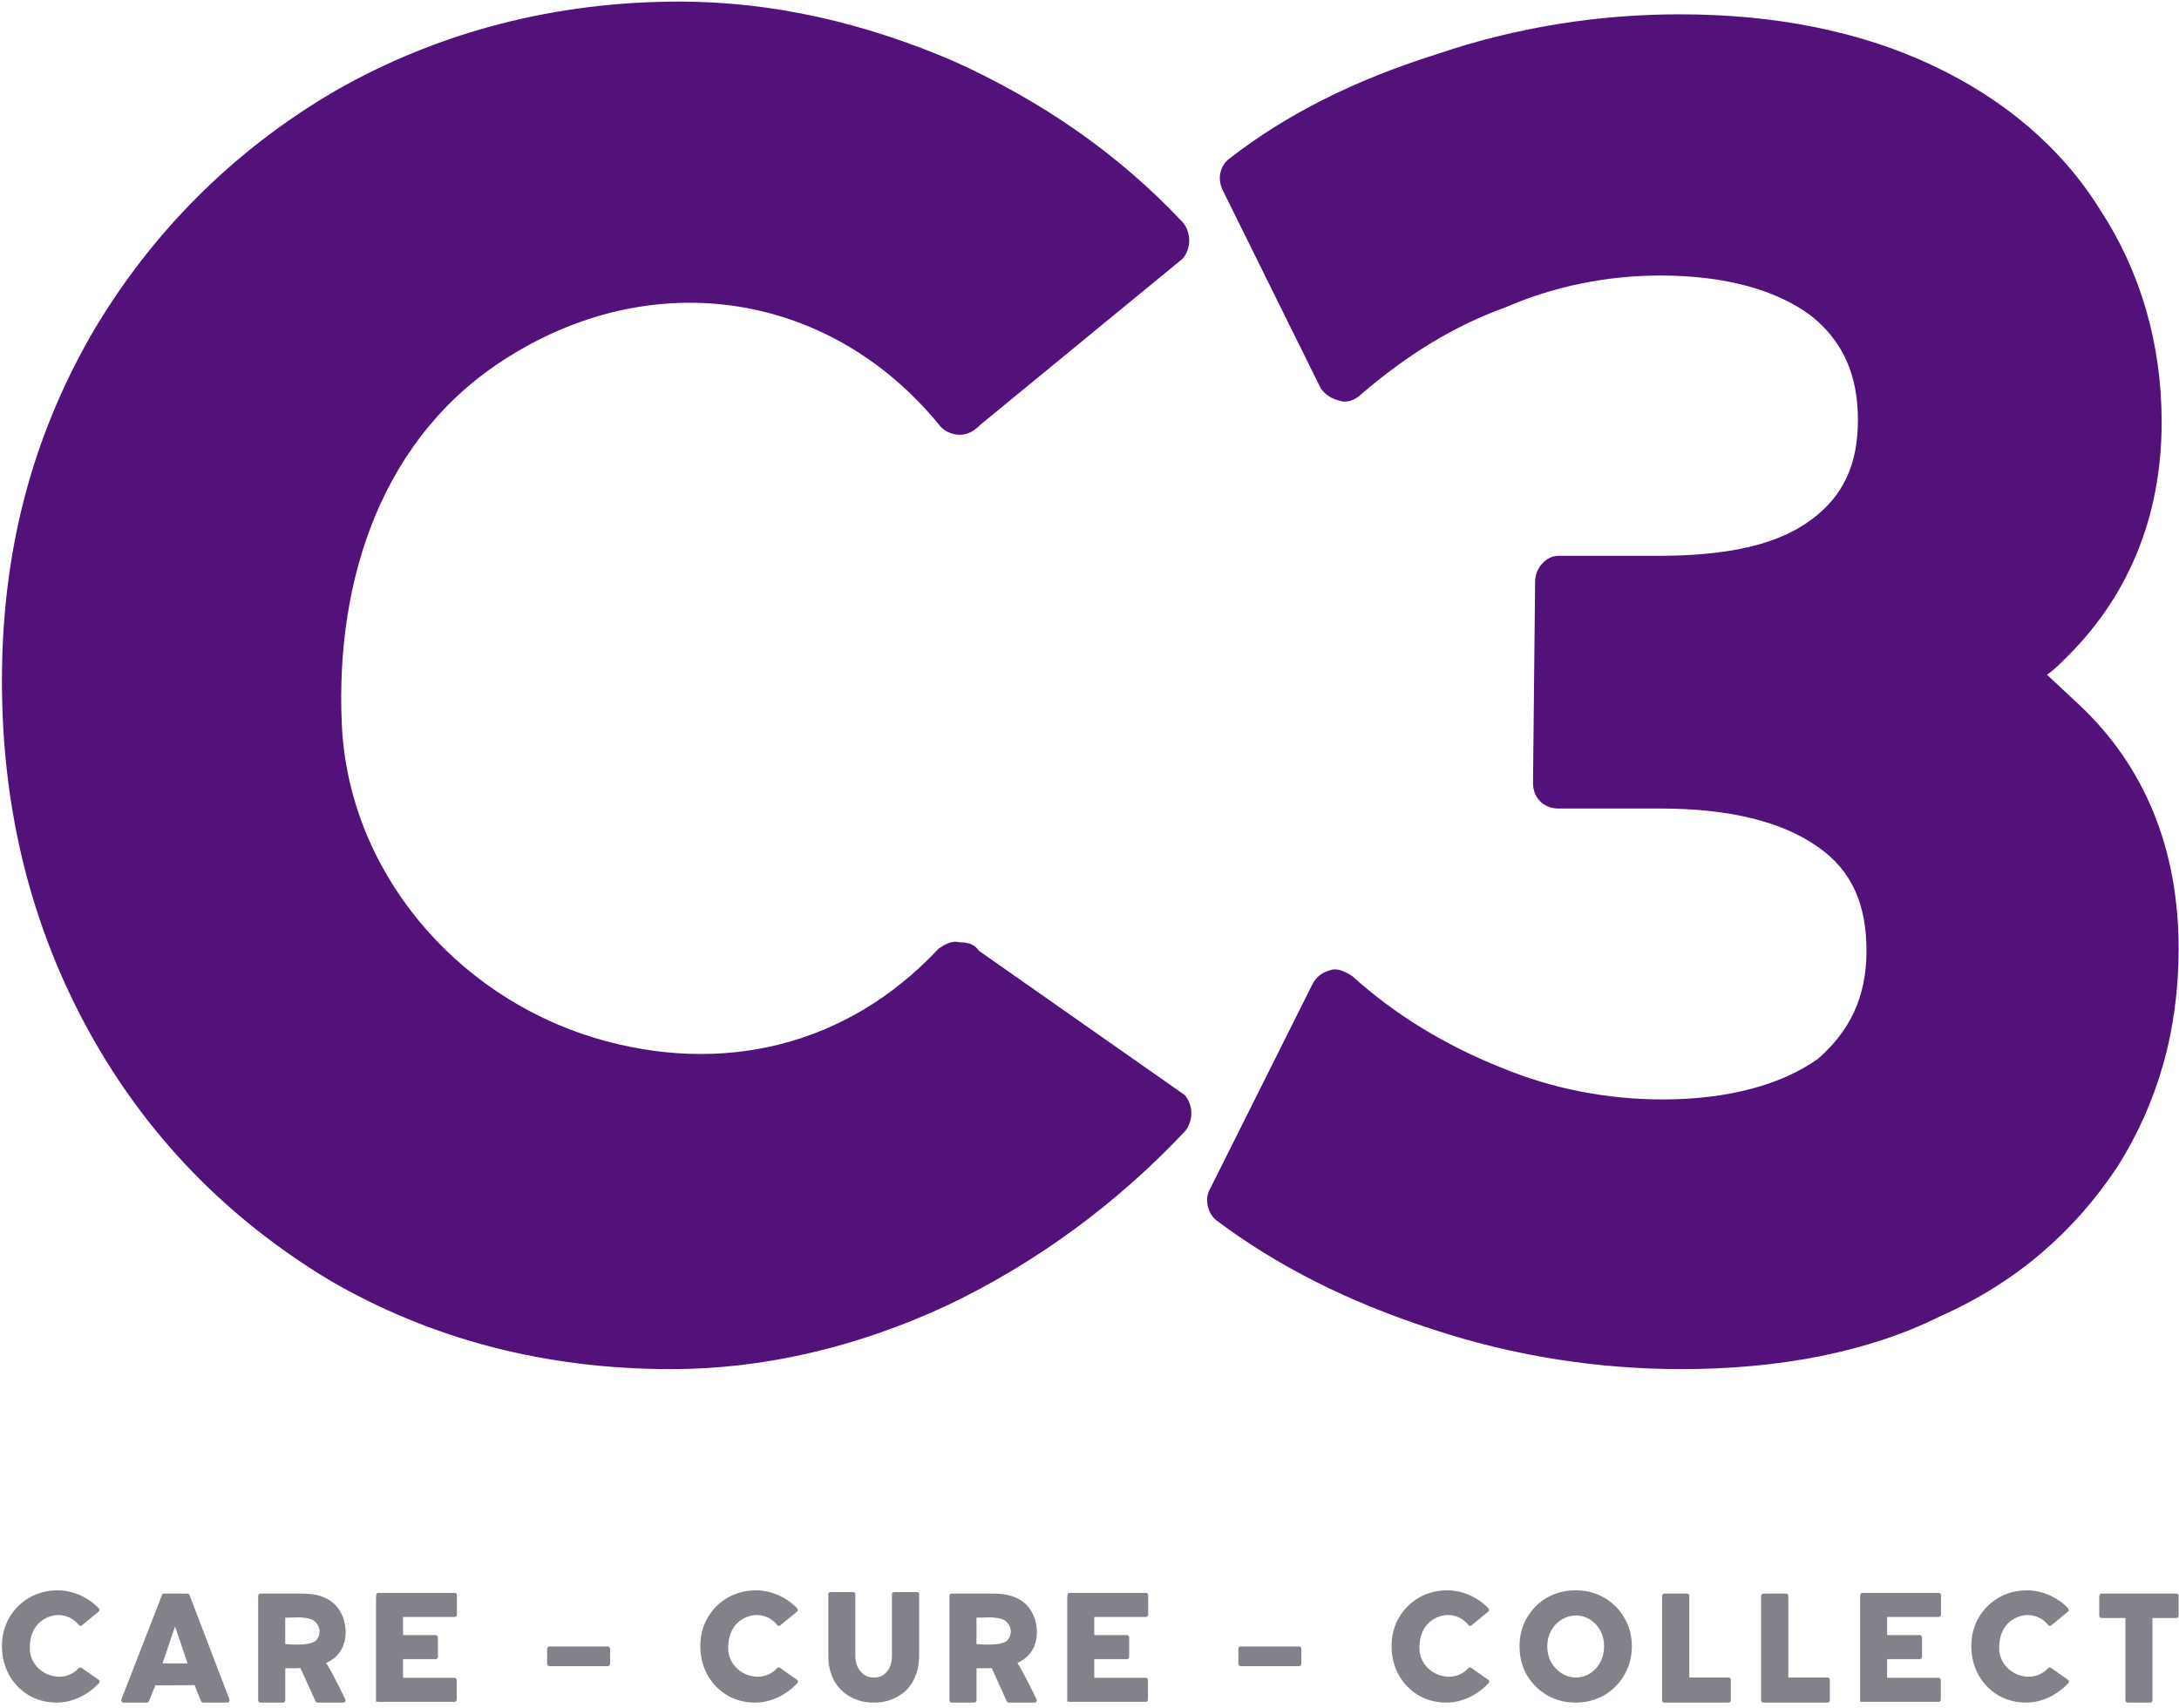 <?xml version="1.0" encoding="UTF-8"?><svg id="Layer_1" xmlns="http://www.w3.org/2000/svg" width="1000" height="784" viewBox="0 0 1000 784"><defs><style>.cls-1{fill:#82828a;}.cls-1,.cls-2{stroke-width:0px;}.cls-2{fill:#52127a;}</style></defs><g id="SvgjsG1017"><path class="cls-2" d="m307.93,628.45c-57.51,0-110.14-13.65-156.93-40.94-46.79-28.27-83.83-66.28-110.14-114.04C14.54,425.71.89,372.1.89,312.64s13.65-111.12,40.94-158.88c27.29-46.79,65.31-84.8,112.09-112.09C201.68,14.38,255.29.73,311.83.73c42.89,0,84.8,9.75,125.74,27.29,40.94,18.52,76.03,42.89,105.27,74.08,3.9,4.87,3.9,11.7,0,16.57l-92.6,76.03c-2.92,2.92-5.85,4.87-9.75,4.87s-7.8-1.95-9.75-4.87c-49.71-60.43-129.64-73.1-196.89-31.19-58.48,36.06-79.93,102.35-77,168.63,2.92,67.26,51.66,124.76,115.99,144.26,58.48,17.55,115.99,3.9,157.9-40.94,2.92-1.95,5.85-3.9,9.75-2.92,3.9,0,6.82.97,8.77,3.9l94.55,66.28c3.9,4.87,3.9,11.7,0,16.57-31.19,33.14-68.23,60.43-109.17,79.93-41.91,19.49-84.8,29.24-126.71,29.24h0Zm463.85,0c-38.01,0-77-5.85-115.02-18.52-38.99-12.67-71.15-29.24-98.45-49.71-3.9-2.92-5.85-9.75-2.92-14.62l46.79-93.57c1.95-3.9,4.87-5.85,8.77-6.82,2.92-.97,6.82.97,9.75,2.92,20.47,18.52,43.86,32.17,68.23,41.91,23.39,9.75,48.74,14.62,74.08,14.62,30.22,0,54.58-6.82,71.15-18.52,14.62-12.67,22.42-28.27,22.42-49.71s-6.82-37.04-22.42-47.76c-16.57-11.7-40.94-17.54-72.13-17.54h-46.79c-6.82,0-11.7-4.87-11.7-11.7l.97-92.6c0-5.85,4.87-11.7,10.72-11.7h45.81c31.19,0,54.58-4.87,70.18-16.57,14.62-10.72,21.44-25.34,21.44-45.81s-6.82-36.06-21.44-47.76c-15.6-11.7-38.99-18.52-69.21-18.52-24.37,0-48.74,4.87-71.15,14.62-24.37,8.77-45.81,22.42-66.28,39.96-2.92,2.92-6.82,3.9-9.75,2.92-3.9-.97-6.82-2.92-8.77-5.85l-44.84-90.65c-2.92-5.85-.97-11.7,2.92-14.62,26.32-20.47,57.51-36.06,94.55-47.76,37.04-12.67,75.05-18.52,112.09-18.52,43.86,0,82.85,7.8,115.99,23.39,33.14,15.6,59.46,38.01,77,66.28,18.52,28.27,28.27,61.41,28.27,97.47,0,43.86-15.6,80.9-44.84,109.17-1.95,1.95-4.87,4.87-7.8,6.82l14.62,13.65c30.22,28.27,45.81,66.28,45.81,112.09,0,38.01-9.75,71.15-28.27,100.4-19.49,29.24-45.81,52.63-80.9,68.23-33.14,16.57-74.08,24.37-118.92,24.37h0Z"/></g><g id="SvgjsG1018"><path class="cls-1" d="m26.1,781.52c-4.72,0-9.04-1.12-12.89-3.36-3.84-2.32-6.88-5.44-9.04-9.36s-3.28-8.32-3.28-13.21,1.12-9.12,3.36-13.05c2.24-3.84,5.36-6.96,9.2-9.2,3.92-2.24,8.32-3.36,12.97-3.36,3.52,0,6.96.8,10.32,2.24,3.36,1.52,6.24,3.52,8.64,6.08.32.4.32.96,0,1.36l-7.6,6.24c-.24.24-.48.4-.8.4s-.64-.16-.8-.4c-4.08-4.96-10.64-6-16.17-2.56-4.8,2.96-6.56,8.4-6.32,13.85.24,5.52,4.24,10.24,9.52,11.84,4.8,1.44,9.52.32,12.97-3.36.24-.16.48-.32.8-.24.32,0,.56.08.72.32l7.76,5.44c.32.4.32.96,0,1.36-2.56,2.72-5.6,4.96-8.96,6.56-3.44,1.6-6.96,2.4-10.4,2.4h0Zm30.55,0c-.32,0-.64-.16-.8-.48-.24-.24-.24-.64-.16-.96l18.65-47.94c.16-.4.56-.64.96-.64h10.72c.4,0,.8.24.96.64l18.33,47.94c.08.32.08.64-.16.96-.16.32-.48.48-.8.48h-11.12c-.4,0-.8-.24-.96-.64l-2.96-7.36-18.01.08-2.96,7.28c-.16.4-.56.64-.96.64h-10.72,0Zm17.93-18.01h11.52l-5.76-16.97-5.76,16.97Zm44.95,18.01c-.64,0-1.04-.48-1.04-1.04v-47.94c0-.56.4-1.04,1.04-1.04h19.53c6.08,0,10.88,1.52,14.25,4.64,4.96,4.48,6.64,12.97,4.24,19.21-.88,2.24-2.4,4.32-4.32,5.84-1.12.88-2.32,1.52-3.52,2.16,3.44,5.44,8.64,16.49,8.64,16.49.08.16.24.4.24.64,0,.56-.48,1.04-1.04,1.04h-11.84c-.32,0-.72-.24-.88-.56l-6.96-15.29c-2.48.16-4.4.08-6.96.08v14.73c0,.56-.48,1.04-1.04,1.04h-10.32Zm11.36-26.89s10.08,1.12,13.61-1.2c1.36-.88,2.16-3.04,2.16-4.64-.08-1.76-.96-3.6-2.4-4.72-1.52-1.28-5.28-1.68-7.2-1.68l-6.16.16v12.08h0Zm41.67,26.89v-47.94c0-2,.4-2.4,1.04-2.4h35.05c.56,0,1.04.4,1.04.96v9.04c0,.56-.48,1.04-1.04,1.04h-23.69v8.32h14.97c.56,0,1.04.48,1.04,1.04v8.96c0,.56-.48,1.04-1.04,1.04h-14.97v8.56h23.61c.56,0,1.04.48,1.04,1.04v8.96c0,.56-.48,1.04-1.04,1.04h-34.97c-.64,0-1.04-.48-1.04.32h0Zm79.58-16.73c-.56,0-1.04-.48-1.04-1.04v-6.96c0-.56.48-1.04,1.04-1.04h26.81c.56,0,1.04.48,1.04,1.04v6.96c0,.56-.48,1.04-1.04,1.04h-26.81,0Zm94.47,16.73c-4.72,0-9.04-1.12-12.89-3.36-3.84-2.32-6.88-5.44-9.04-9.36s-3.28-8.32-3.28-13.21,1.12-9.12,3.36-13.05c2.24-3.84,5.36-6.96,9.2-9.2,3.92-2.24,8.32-3.36,12.97-3.36,3.52,0,6.96.8,10.32,2.24,3.36,1.52,6.24,3.52,8.64,6.08.32.4.32.96,0,1.36l-7.6,6.24c-.24.24-.48.4-.8.4s-.64-.16-.8-.4c-4.08-4.96-10.64-6-16.17-2.56-4.8,2.96-6.56,8.4-6.32,13.85.24,5.52,4.24,10.24,9.52,11.84,4.8,1.44,9.52.32,12.97-3.36.24-.16.48-.32.8-.24.32,0,.56.08.72.32l7.76,5.44c.32.4.32.96,0,1.36-2.56,2.72-5.6,4.96-8.96,6.56-3.44,1.6-6.96,2.4-10.4,2.4h0Zm54.4,0c-4.32,0-7.44-.88-10.72-2.64-3.2-1.76-5.76-4.24-7.52-7.52-1.76-3.2-2.64-7.04-2.64-11.44v-28.17c0-.56.48-.96,1.04-.96h10.4c.56,0,.96.4.96.96v28.17c0,3.2.88,5.68,2.56,7.44s3.2,2.64,6,2.64,4.24-.88,5.84-2.56c1.6-1.76,2.4-4.32,2.4-7.52v-28.17c0-.56.48-.96,1.04-.96h10.4c.56,0,1.04.4,1.04.96v28.17c0,4.4-.88,8.24-2.64,11.44-1.68,3.28-4.24,5.76-7.44,7.52s-6.4,2.64-10.72,2.64h0Zm35.75,0c-.64,0-1.04-.48-1.04-1.04v-47.94c0-.56.4-1.04,1.04-1.04h19.53c6.08,0,10.88,1.52,14.25,4.64,4.96,4.48,6.64,12.97,4.24,19.21-.88,2.24-2.4,4.32-4.32,5.84-1.12.88-2.32,1.52-3.52,2.16,3.44,5.44,8.64,16.49,8.64,16.49.08.16.24.4.24.64,0,.56-.48,1.04-1.04,1.04h-11.84c-.32,0-.72-.24-.88-.56l-6.96-15.29c-2.48.16-4.4.08-6.96.08v14.73c0,.56-.48,1.04-1.04,1.04h-10.32,0Zm11.36-26.89s10.08,1.12,13.61-1.2c1.36-.88,2.16-3.04,2.16-4.64-.08-1.76-.96-3.6-2.4-4.72-1.52-1.28-5.28-1.68-7.2-1.68l-6.16.16v12.08h0Zm41.67,26.89v-47.94c0-2,.4-2.4,1.04-2.4h35.05c.56,0,1.04.4,1.04.96v9.04c0,.56-.48,1.04-1.04,1.04h-23.69v8.32h14.97c.56,0,1.04.48,1.04,1.04v8.96c0,.56-.48,1.04-1.04,1.04h-14.97v8.56h23.61c.56,0,1.04.48,1.04,1.04v8.96c0,.56-.48,1.04-1.04,1.04h-34.97c-.64,0-1.04-.48-1.04.32h0Zm79.58-16.73c-.56,0-1.04-.48-1.04-1.04v-6.96c0-.56.48-1.04,1.04-1.04h26.81c.56,0,1.04.48,1.04,1.04v6.96c0,.56-.48,1.04-1.04,1.04h-26.81Zm94.47,16.73c-4.72,0-9.04-1.12-12.89-3.36-3.84-2.32-6.88-5.44-9.04-9.36s-3.28-8.32-3.28-13.21,1.12-9.12,3.36-13.05c2.24-3.84,5.36-6.96,9.2-9.2,3.92-2.24,8.32-3.36,12.97-3.36,3.52,0,6.96.8,10.32,2.24,3.36,1.52,6.24,3.52,8.64,6.08.32.4.32.96,0,1.36l-7.6,6.24c-.24.24-.48.4-.8.4s-.64-.16-.8-.4c-4.08-4.96-10.64-6-16.17-2.56-4.8,2.96-6.56,8.4-6.32,13.85.24,5.52,4.24,10.24,9.52,11.84,4.8,1.44,9.52.32,12.97-3.36.24-.16.48-.32.8-.24.32,0,.56.08.72.32l7.76,5.44c.32.4.32.96,0,1.36-2.56,2.72-5.6,4.96-8.96,6.56-3.44,1.6-6.96,2.4-10.4,2.4h0Zm59.28,0c-4.8,0-9.2-1.12-13.05-3.36-3.92-2.24-7.04-5.44-9.36-9.28-2.24-3.92-3.36-8.4-3.36-13.21s1.12-9.12,3.36-13.05c2.32-3.92,5.36-7.04,9.28-9.28,3.92-2.24,8.32-3.36,13.13-3.36s9.12,1.12,13.05,3.36c3.92,2.24,7.04,5.36,9.28,9.28,2.32,3.92,3.44,8.32,3.44,13.05s-1.12,9.2-3.44,13.13c-2.24,3.92-5.36,7.04-9.28,9.36-3.92,2.24-8.32,3.36-13.05,3.36h0Zm.16-11.52c2.32,0,4.48-.64,6.4-1.84,2-1.28,3.6-2.96,4.72-5.2,1.2-2.16,1.76-4.64,1.76-7.28s-.56-5.04-1.76-7.2c-1.12-2.16-2.72-3.84-4.72-5.12-1.92-1.2-4.08-1.84-6.4-1.84s-4.56.64-6.56,1.84c-2.08,1.28-3.68,2.96-4.88,5.12-1.2,2.24-1.76,4.64-1.76,7.2s.56,5.12,1.76,7.28c1.28,2.16,2.88,3.92,4.88,5.12,2,1.28,4.16,1.92,6.56,1.92Zm40.55,11.52c-.56,0-1.04-.48-1.04-1.04v-47.94c0-.56.48-1.04,1.04-1.04h10.4c.56,0,1.04.48,1.04,1.04v37.46h18.01c.56,0,1.04.48,1.04,1.04v9.44c0,.56-.48,1.04-1.04,1.04h-29.45Zm45.43,0c-.56,0-1.04-.48-1.04-1.04v-47.94c0-.56.48-1.04,1.04-1.04h10.4c.56,0,1.04.48,1.04,1.04v37.46h18.01c.56,0,1.04.48,1.04,1.04v9.44c0,.56-.48,1.04-1.04,1.04h-29.45Zm44.39,0v-47.94c0-2,.4-2.4,1.04-2.4h35.05c.56,0,1.04.4,1.04.96v9.04c0,.56-.48,1.04-1.04,1.04h-23.69v8.32h14.97c.56,0,1.04.48,1.04,1.04v8.96c0,.56-.48,1.04-1.04,1.04h-14.97v8.56h23.61c.56,0,1.04.48,1.04,1.04v8.96c0,.56-.48,1.04-1.04,1.04h-34.97c-.64,0-1.04-.48-1.04.32h0Zm76.25,0c-4.72,0-9.04-1.12-12.89-3.36-3.84-2.32-6.88-5.44-9.04-9.36s-3.28-8.32-3.28-13.21,1.12-9.12,3.36-13.05c2.24-3.84,5.36-6.96,9.2-9.2,3.92-2.24,8.32-3.36,12.97-3.36,3.52,0,6.96.8,10.32,2.24,3.36,1.52,6.24,3.52,8.64,6.08.32.4.32.96,0,1.36l-7.6,6.24c-.24.24-.48.4-.8.4s-.64-.16-.8-.4c-4.08-4.96-10.64-6-16.17-2.56-4.8,2.96-6.56,8.4-6.32,13.85.24,5.52,4.24,10.24,9.52,11.84,4.8,1.44,9.52.32,12.97-3.36.24-.16.48-.32.8-.24.32,0,.56.08.72.32l7.76,5.44c.32.4.32.96,0,1.36-2.56,2.72-5.6,4.96-8.96,6.56-3.44,1.6-6.96,2.4-10.4,2.4h0Zm46.47,0c-.56,0-.96-.48-.96-1.04v-37.78h-10.96c-.56,0-1.04-.4-1.04-.96v-9.2c0-.56.48-1.04,1.04-1.04h34.33c.64,0,1.04.48,1.04,1.04v9.2c0,.56-.4.96-1.04.96h-10.96v37.78c0,.56-.48,1.04-1.04,1.04h-10.4,0Z"/></g></svg>